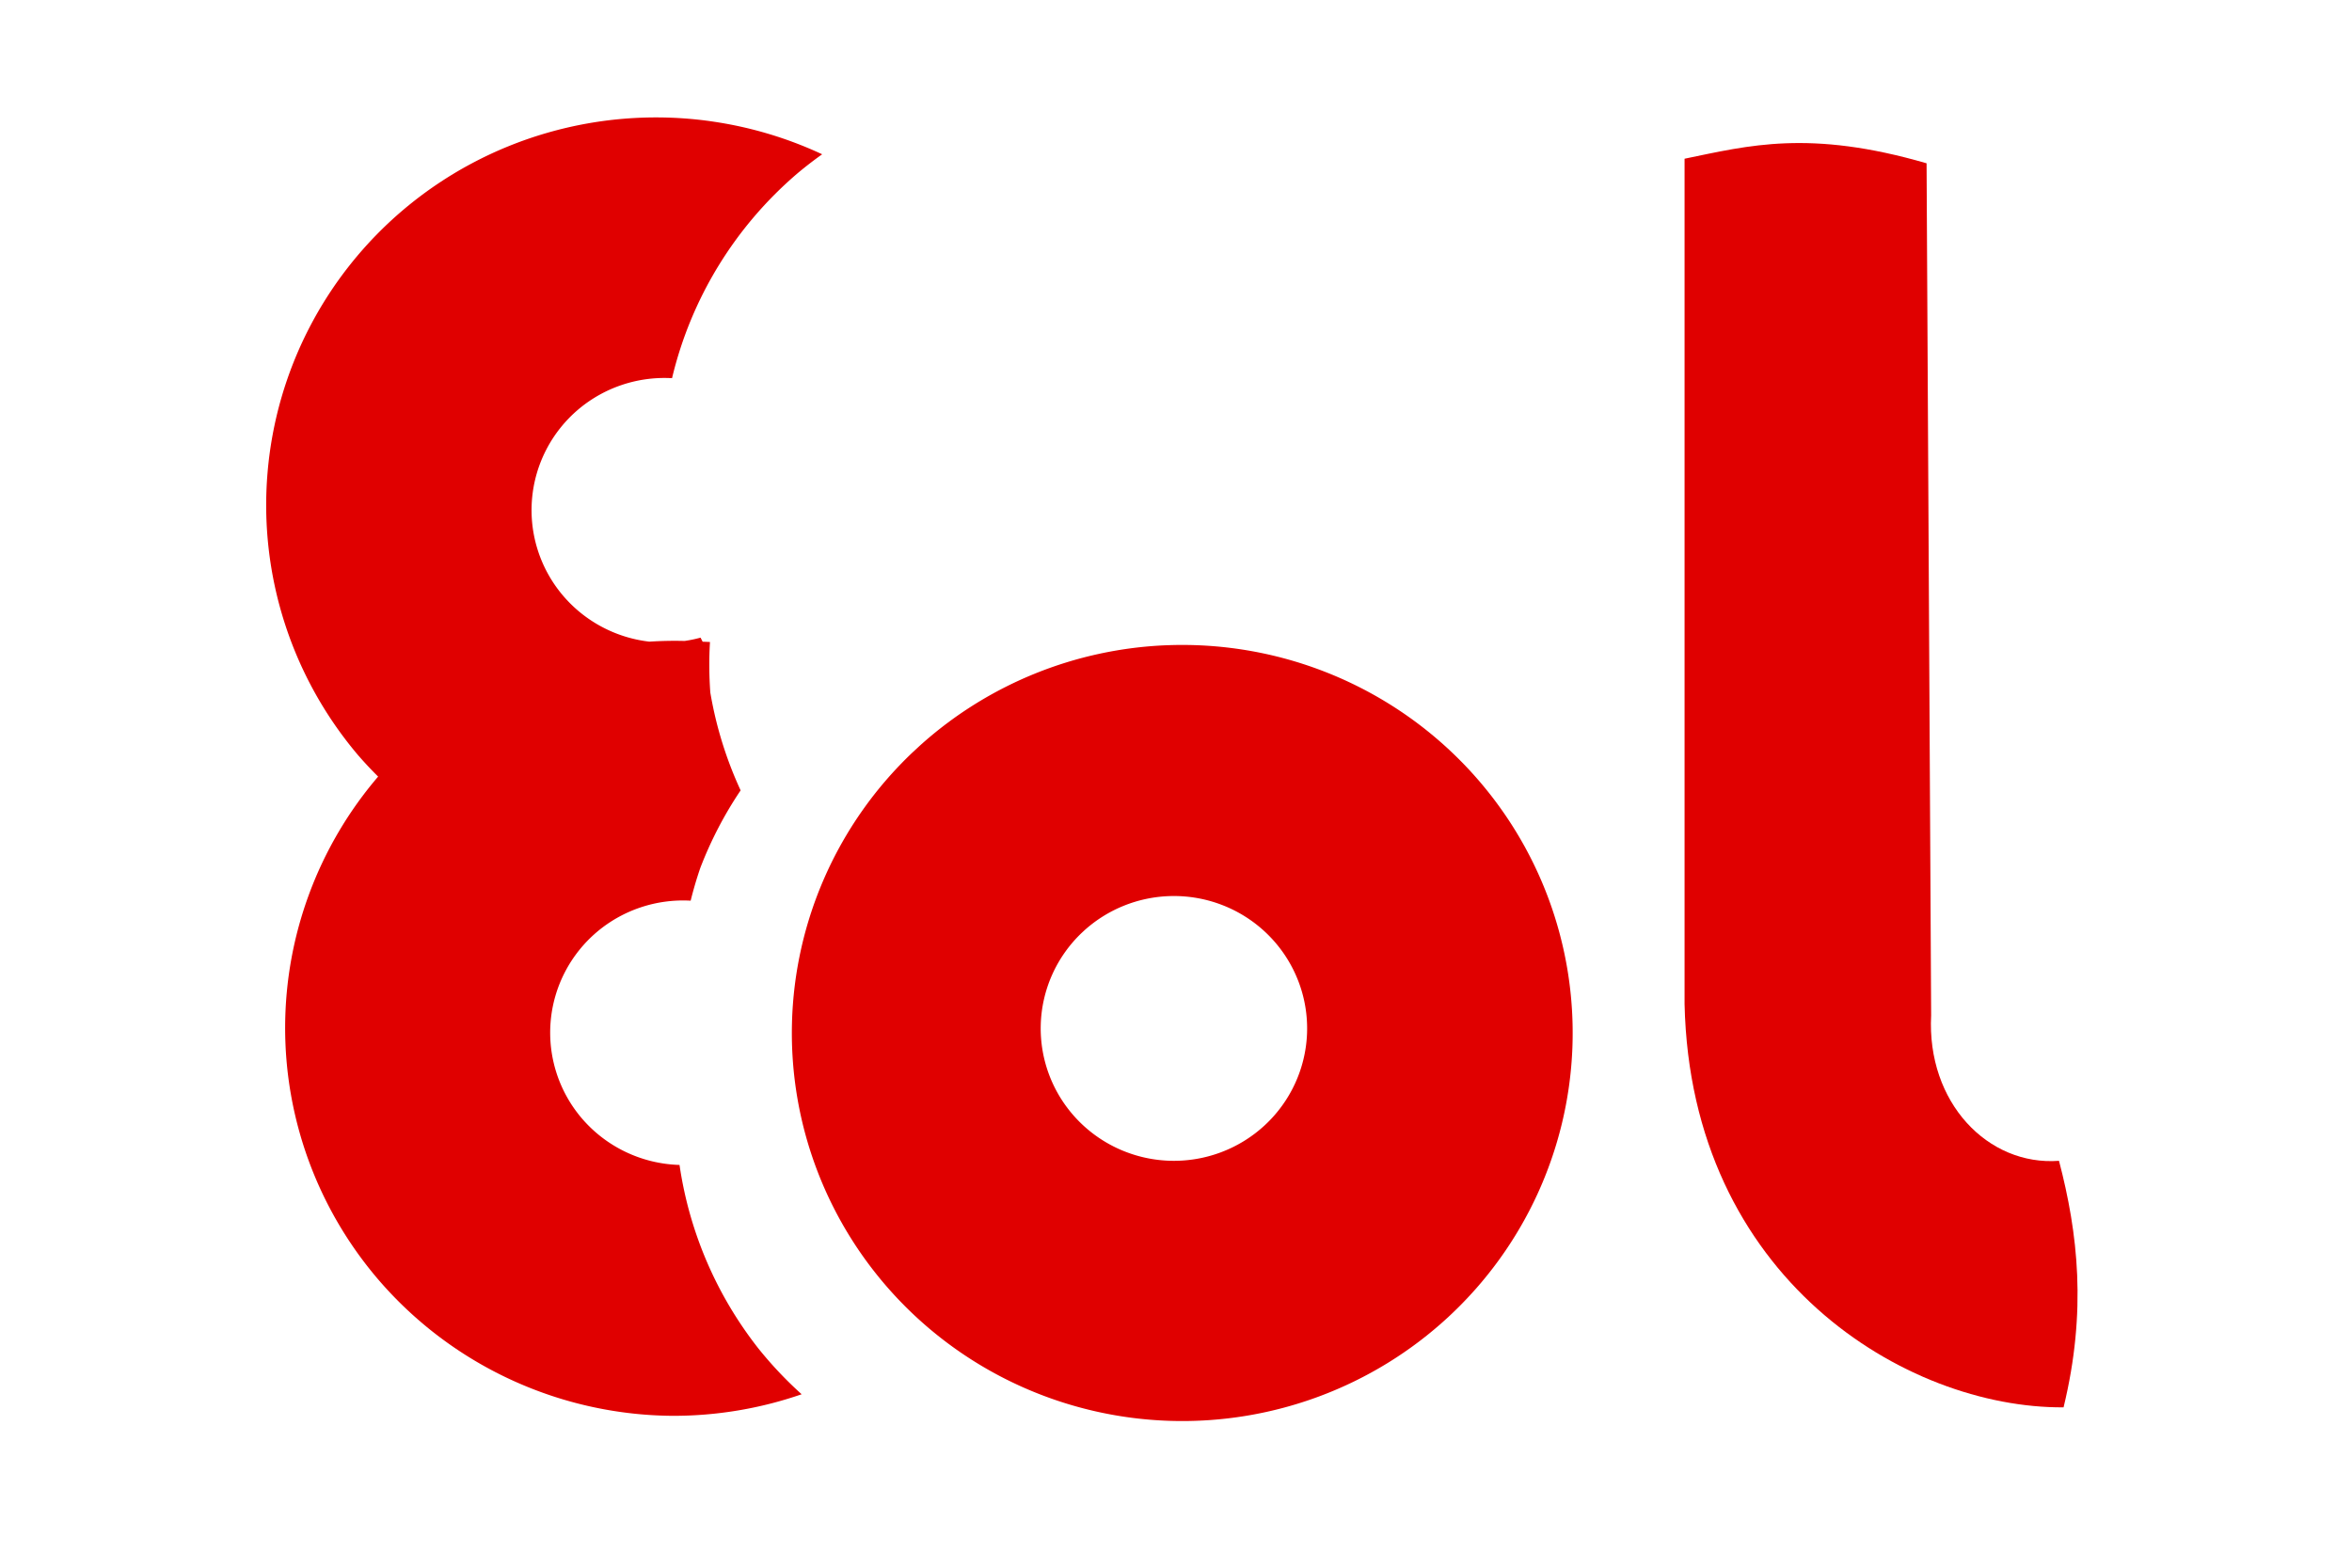 <?xml version="1.0" encoding="UTF-8" standalone="no"?>
<!-- Created with Inkscape (http://www.inkscape.org/) -->

<svg
   xmlns:dc="http://purl.org/dc/elements/1.1/"
   xmlns:cc="http://creativecommons.org/ns#"
   xmlns:rdf="http://www.w3.org/1999/02/22-rdf-syntax-ns#"
   xmlns:svg="http://www.w3.org/2000/svg"
   xmlns="http://www.w3.org/2000/svg"
   xmlns:sodipodi="http://sodipodi.sourceforge.net/DTD/sodipodi-0.dtd"
   xmlns:inkscape="http://www.inkscape.org/namespaces/inkscape"
   width="600"
   height="400"
   viewBox="0 0 158.75 105.833"
   version="1.1"
   id="svg1369"
   inkscape:version="0.92.4 (5da689c313, 2019-01-14)"
   sodipodi:docname="eol2.svg">
  <defs
     id="defs1363" />
  <sodipodi:namedview
     id="base"
     pagecolor="#ffffff"
     bordercolor="#666666"
     borderopacity="1.0"
     inkscape:pageopacity="0.0"
     inkscape:pageshadow="2"
     inkscape:zoom="0.35"
     inkscape:cx="138.21883"
     inkscape:cy="216.54813"
     inkscape:document-units="mm"
     inkscape:current-layer="layer1"
     showgrid="false"
     units="px"
     inkscape:window-width="2048"
     inkscape:window-height="1081"
     inkscape:window-x="-8"
     inkscape:window-y="-8"
     inkscape:window-maximized="1" />
  <g
     inkscape:label="Layer 1"
     inkscape:groupmode="layer"
     id="layer1"
     transform="translate(0,-191.167)">
    <path
       style="opacity:1;fill:#e00000;fill-opacity:1;stroke:none;stroke-width:1.229;stroke-miterlimit:4;stroke-dasharray:none;stroke-dashoffset:0;stroke-opacity:1"
       d="m 47.941,199.347 a 26.352,26.198 2.584 0 0 -20.71,5.975 26.352,26.198 2.584 0 0 -3.088,36.796 26.352,26.198 2.584 0 0 1.379,1.476 26.352,26.198 2.584 0 0 -0.121,33.799 26.352,26.198 2.584 0 0 18.279,9.287 26.352,26.198 2.584 0 0 1.687,0.068 26.352,26.198 2.584 0 0 8.741,-1.456 26.352,26.198 5.169 0 1 -2.903,-3.07 26.352,26.198 5.169 0 1 -5.34,-12.411 8.991,8.938 2.584 0 1 -6.623,-3.18 8.991,8.938 2.584 0 1 1.054,-12.554 8.991,8.938 2.584 0 1 6.321,-2.106 26.352,26.198 2.584 0 1 0.649,-2.207 26.352,26.198 5.169 0 1 2.723,-5.24 26.352,26.198 5.169 0 1 -2.046,-6.607 26.352,26.198 5.169 0 1 -0.023,-3.409 26.352,26.198 2.584 0 0 -0.495,-0.02 26.352,26.198 2.584 0 1 -0.141,-0.274 8.991,8.938 2.584 0 1 -1.075,0.223 26.352,26.198 2.584 0 0 -2.384,0.047 8.991,8.938 2.584 0 1 -5.84,-3.127 8.991,8.938 2.584 0 1 1.054,-12.554 8.991,8.938 2.584 0 1 6.321,-2.106 26.352,26.198 2.584 0 1 8.519,-13.872 26.352,26.198 2.584 0 1 1.614,-1.243 26.352,26.198 2.584 0 0 -7.549,-2.233 z"
       id="path1925-5-0"
       inkscape:connector-curvature="0" />
    <path
       style="opacity:1;fill:#e00000;fill-opacity:1;stroke:none;stroke-width:1.229;stroke-miterlimit:4;stroke-dasharray:none;stroke-dashoffset:0;stroke-opacity:1"
       d="m 78.826,234.723 a 26.352,26.198 0 0 0 -16.736,6.779 l -0.517,0.479 a 26.352,26.198 0 0 0 -0.93,36.913 26.352,26.198 0 0 0 37.123,1.172 26.352,26.198 0 0 0 1.427,-36.897 26.352,26.198 0 0 0 -20.368,-8.445 z m 0.077,16.94 a 8.991,8.938 0 0 1 6.949,2.881 8.991,8.938 0 0 1 -0.487,12.589 8.991,8.938 0 0 1 -12.666,-0.4 8.991,8.938 0 0 1 0.317,-12.594 l 0.176,-0.163 a 8.991,8.938 0 0 1 5.71,-2.313 z"
       id="path1925-5-5-8-3"
       inkscape:connector-curvature="0" />
    <path
       style="fill:#e00000;fill-opacity:1;stroke:none;stroke-width:0.305px;stroke-linecap:butt;stroke-linejoin:miter;stroke-opacity:1"
       d="m 113.701,201.881 v 57.068 c 0.41,18.527 14.975,27.294 25.581,27.227 1.581,-6.51 0.968,-11.766 -0.308,-16.643 -4.806,0.357 -8.938,-3.944 -8.63,-9.825 l -0.308,-57.518 c -7.914,-2.297 -12.007,-1.198 -16.335,-0.308 z"
       id="path2135"
       inkscape:connector-curvature="0"
       sodipodi:nodetypes="ccccccc" />
  </g>
</svg>
